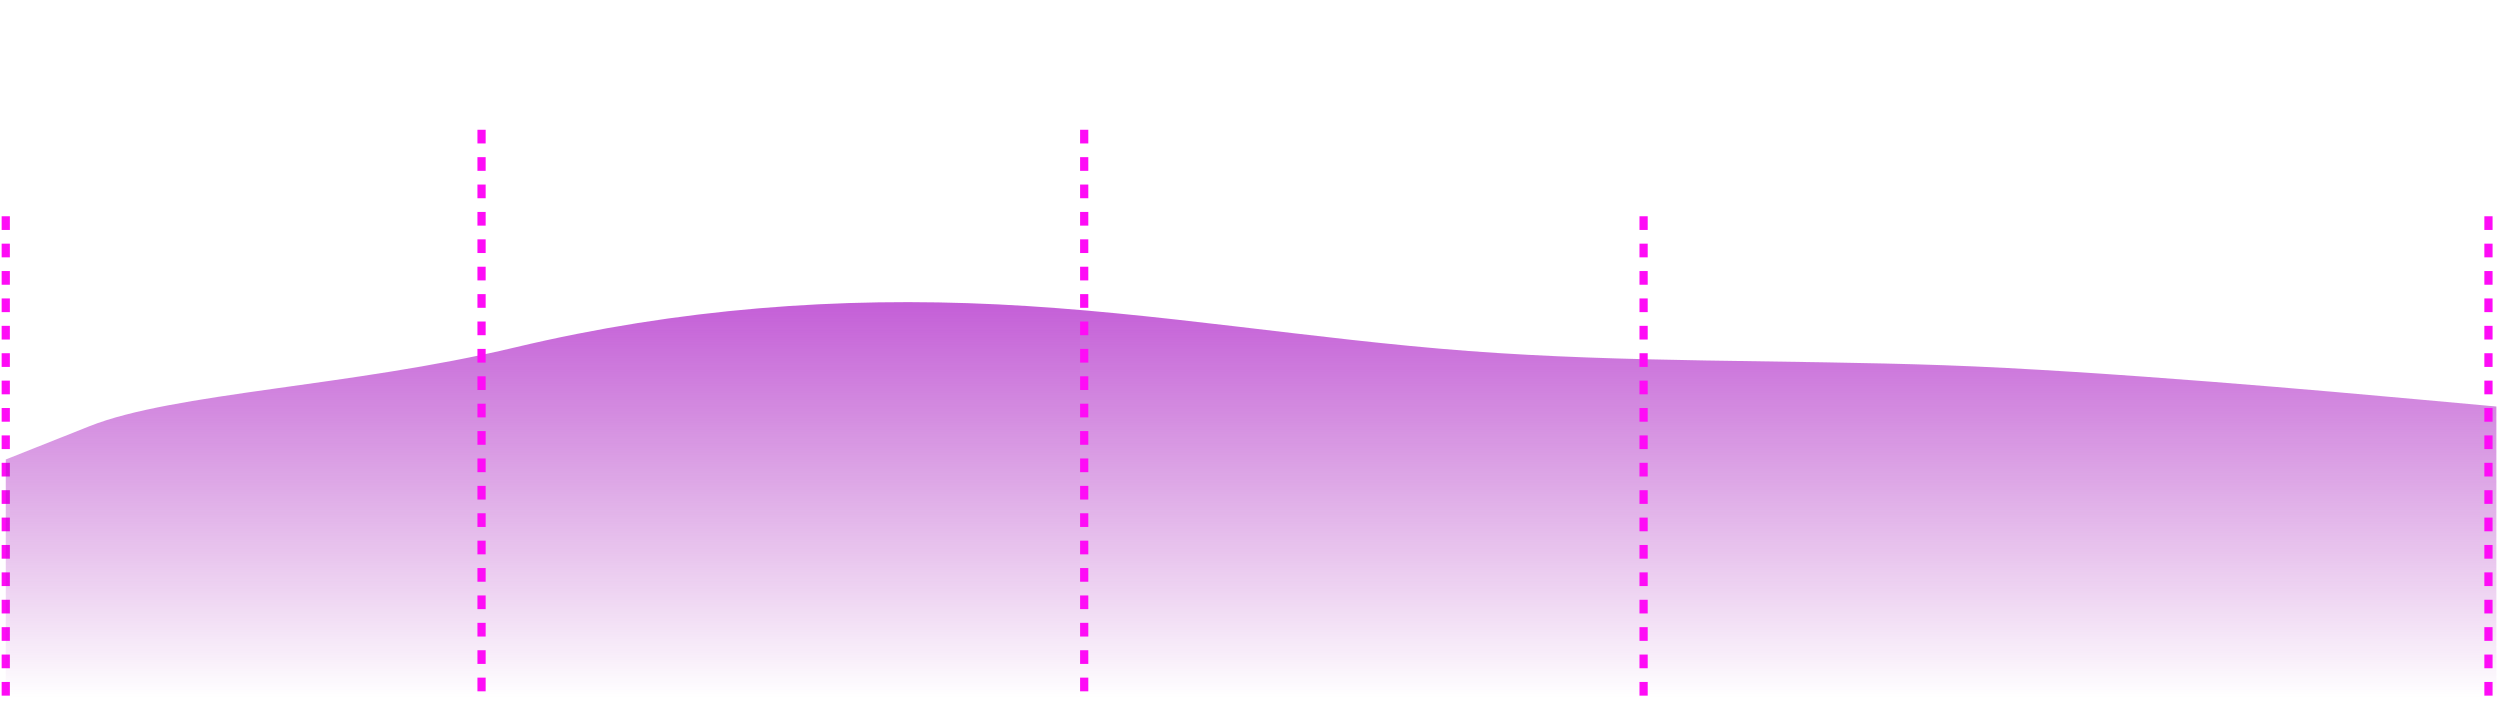 <?xml version="1.0" encoding="UTF-8"?> <svg xmlns="http://www.w3.org/2000/svg" width="867" height="243" viewBox="0 0 867 243" fill="none"><g clip-path="url(#clip0_35_3)"><g clip-path="url(#clip1_35_3)"><g clip-path="url(#clip2_35_3)"><path d="M2 75V243" stroke="#FE0CF6" stroke-width="2.849" stroke-dasharray="4.75 4.75"></path><path d="M31.101 147.782L2 159.347L2 242L865.744 242L865.744 140.979L838.5 138.5C811.256 136.021 728.943 128.575 674.054 126.655C619.165 124.736 563.875 125.854 509.278 121.728C454.681 117.602 400.777 108.233 345.988 105.56C291.199 102.887 235.524 106.911 178.586 120.488C121.647 134.065 60.202 136.216 31.101 147.782Z" fill="url(#paint0_linear_35_3)"></path><path d="M167 45V243" stroke="#FE0CF6" stroke-width="2.849" stroke-dasharray="4.75 4.75"></path><path d="M376 45L376 243" stroke="#FE0CF6" stroke-width="2.849" stroke-dasharray="4.75 4.75"></path><path d="M863 75V243" stroke="#FE0CF6" stroke-width="2.849" stroke-dasharray="4.75 4.75"></path><path d="M570 75V243" stroke="#FE0CF6" stroke-width="2.849" stroke-dasharray="4.75 4.75"></path></g></g></g><defs><linearGradient id="paint0_linear_35_3" x1="375.5" y1="38.5" x2="375.5" y2="242" gradientUnits="userSpaceOnUse"><stop stop-color="#AB10CD"></stop><stop offset="1" stop-color="#A012B2" stop-opacity="0"></stop></linearGradient><clipPath id="clip0_35_3"><rect width="867" height="243" fill="white"></rect></clipPath><clipPath id="clip1_35_3"><rect width="1033" height="209" fill="white" transform="translate(0 34)"></rect></clipPath><clipPath id="clip2_35_3"><rect width="1033.33" height="298.223" fill="white" transform="translate(-0.333 -55.111)"></rect></clipPath></defs></svg> 